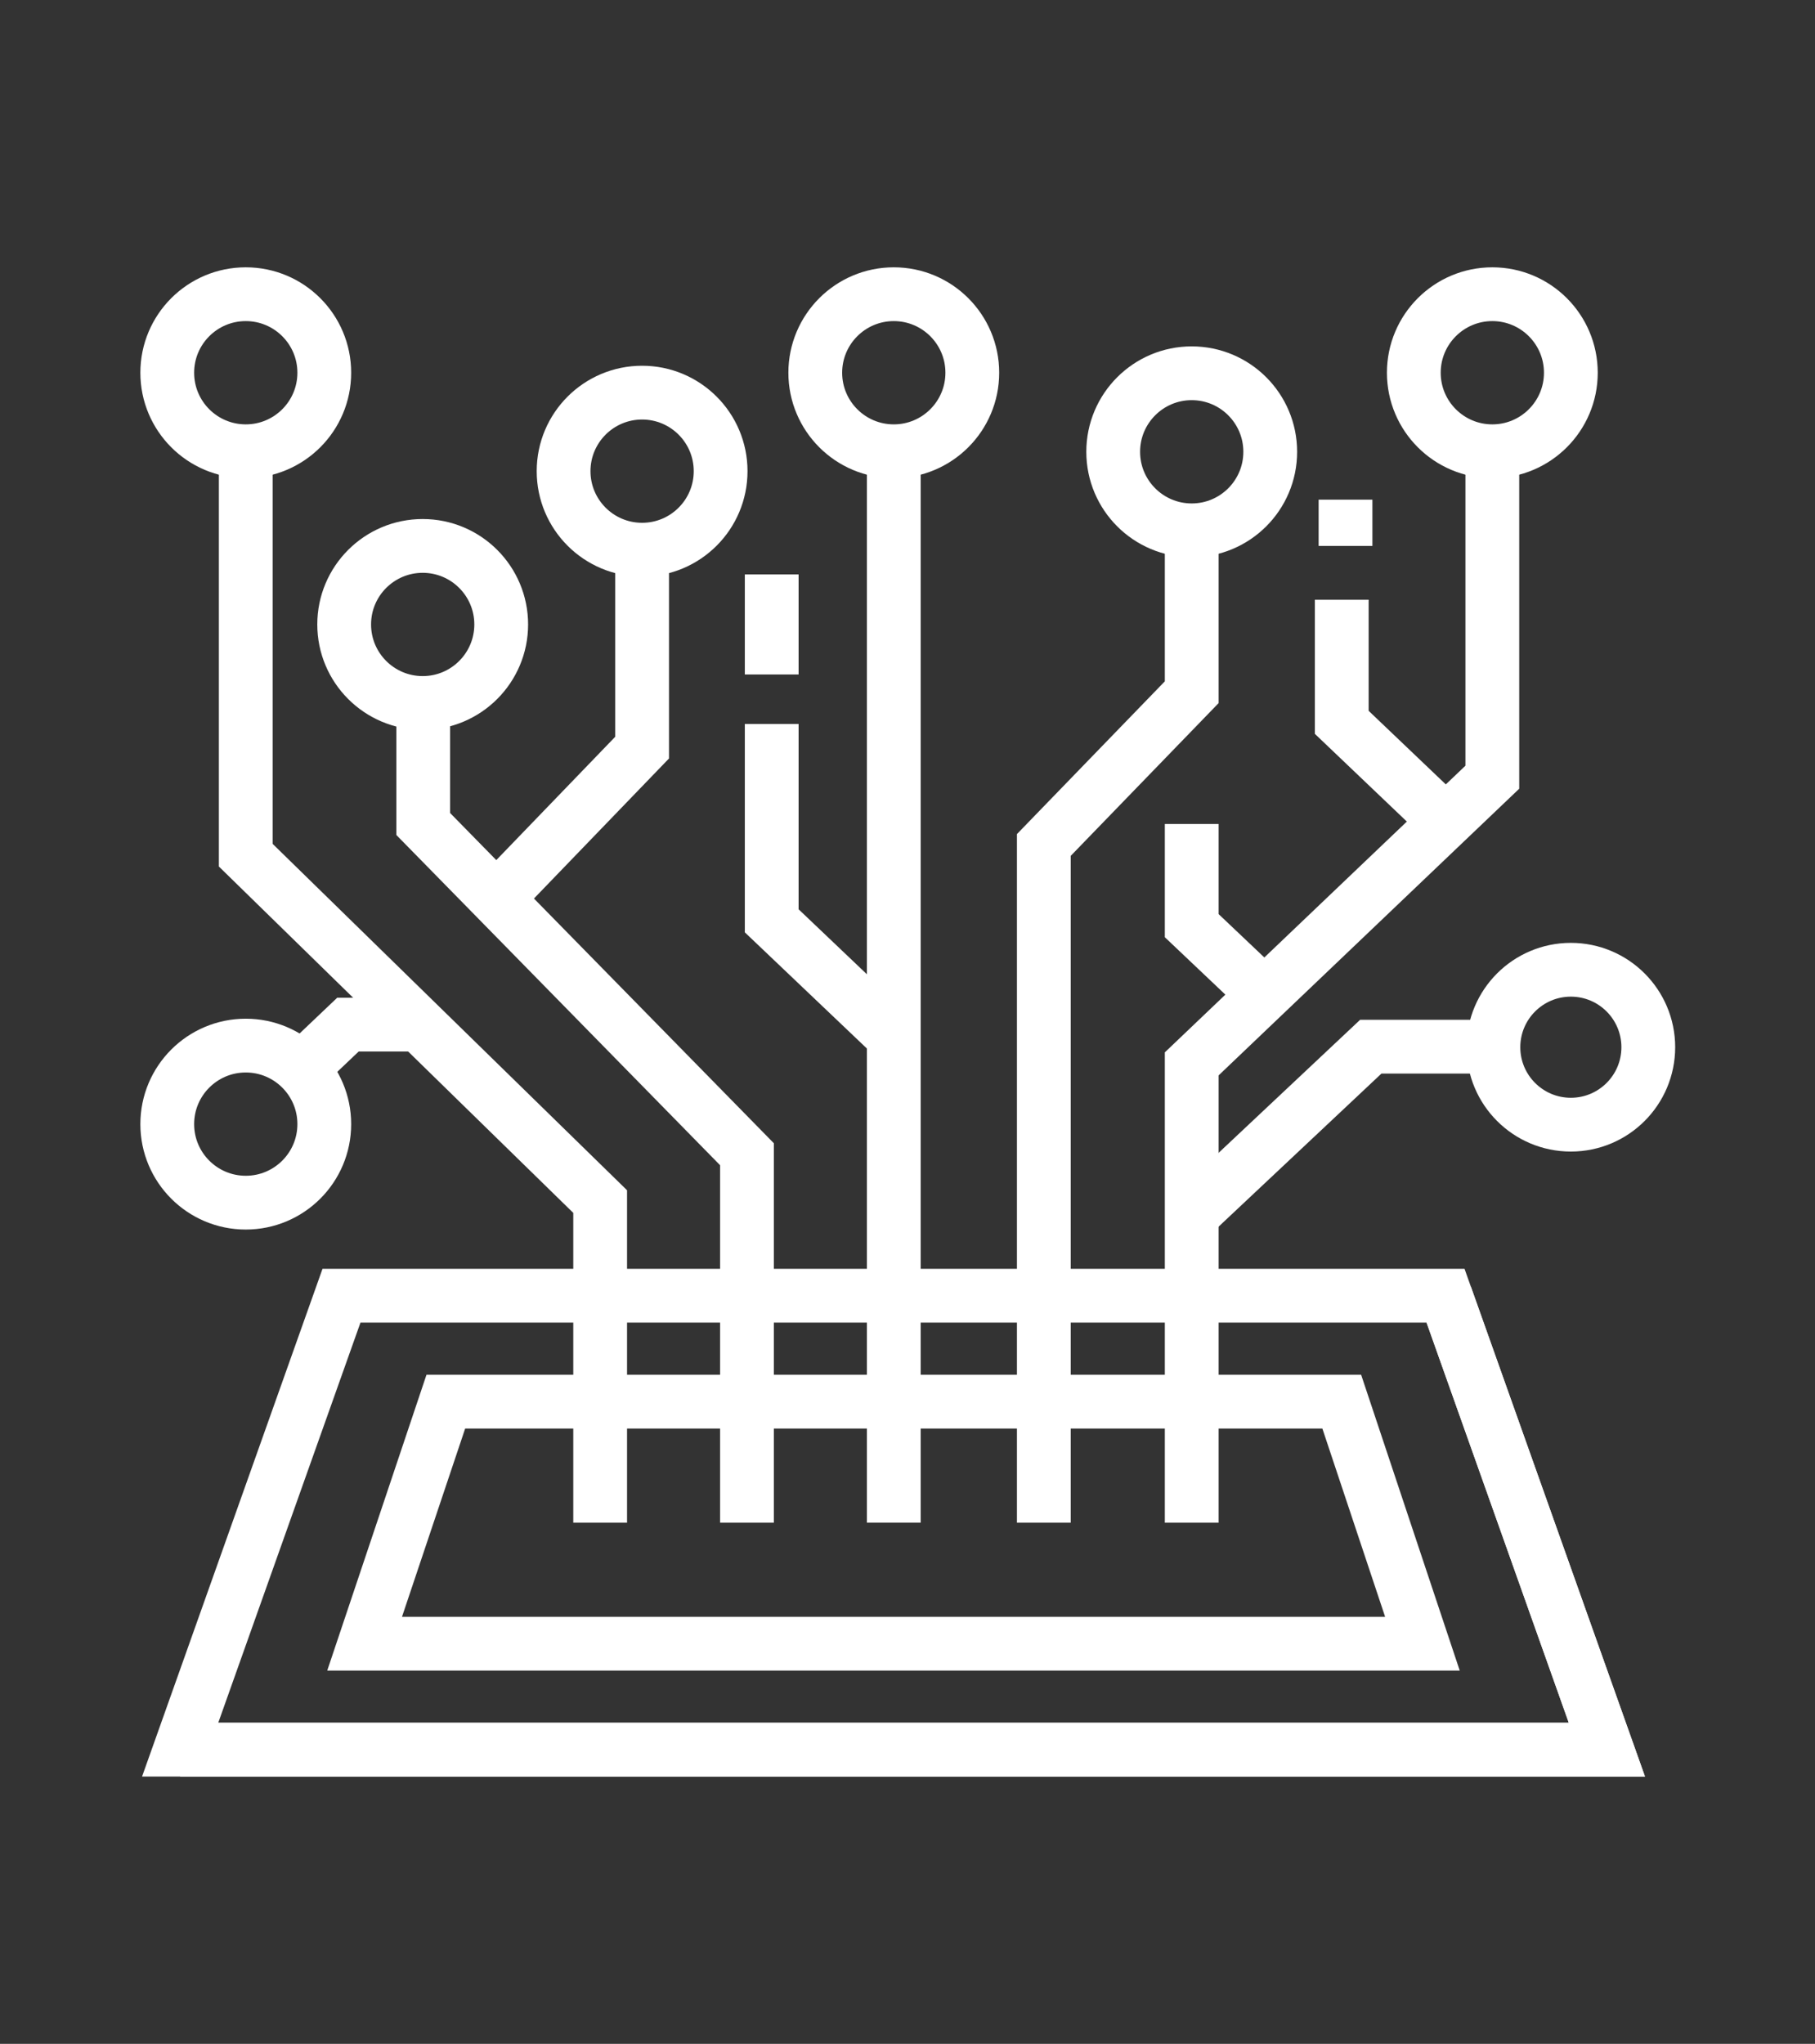 <?xml version="1.0" encoding="UTF-8"?> <svg xmlns="http://www.w3.org/2000/svg" id="Слой_1" data-name="Слой 1" viewBox="0 0 33.75 38"><rect x="0" y="0" width="33.75" height="38" fill="#333333" stroke="none"/> <title>3</title> <polygon points="29.88 32.53 3.35 32.53 6.35 24.09 26.88 24.09 29.88 32.53" style="fill:none;stroke:#fff;stroke-miterlimit:10"></polygon> <polygon points="26.45 30.56 6.78 30.56 8.29 26.06 24.95 26.06 26.45 30.56" style="fill:none;stroke:#fff;stroke-miterlimit:10"></polygon> <polyline points="26.88 24.09 29.88 32.53 3.35 32.53" style="fill:none;stroke:#fff;stroke-miterlimit:10"></polyline> <polyline points="22.16 28.31 22.16 19.78 27.75 14.45 27.75 8.36" style="fill:none;stroke:#fff;stroke-miterlimit:10"></polyline> <polyline points="24.95 11.15 24.95 13.43 26.88 15.27" style="fill:none;stroke:#fff;stroke-miterlimit:10"></polyline> <polyline points="22.16 15.32 22.16 17.21 23.51 18.49" style="fill:none;stroke:#fff;stroke-miterlimit:10"></polyline> <polyline points="27.75 19.46 25.49 19.46 22.16 22.59" style="fill:none;stroke:#fff;stroke-miterlimit:10"></polyline> <circle cx="27.75" cy="6.93" r="1.46" style="fill:none;stroke:#fff;stroke-miterlimit:10"></circle> <circle cx="22.16" cy="8.4" r="1.46" style="fill:none;stroke:#fff;stroke-miterlimit:10"></circle> <circle cx="16.62" cy="6.93" r="1.46" style="fill:none;stroke:#fff;stroke-miterlimit:10"></circle> <circle cx="11.94" cy="8.76" r="1.46" style="fill:none;stroke:#fff;stroke-miterlimit:10"></circle> <circle cx="7.86" cy="11.61" r="1.46" style="fill:none;stroke:#fff;stroke-miterlimit:10"></circle> <circle cx="4.57" cy="6.93" r="1.46" style="fill:none;stroke:#fff;stroke-miterlimit:10"></circle> <circle cx="4.57" cy="20.9" r="1.46" style="fill:none;stroke:#fff;stroke-miterlimit:10"></circle> <circle cx="29.21" cy="19.47" r="1.44" style="fill:none;stroke:#fff;stroke-miterlimit:10"></circle> <polyline points="4.57 8.36 4.57 15.9 11.16 22.34 11.16 28.31" style="fill:none;stroke:#fff;stroke-miterlimit:10"></polyline> <polyline points="7.79 19.05 6.47 19.05 5.47 20" style="fill:none;stroke:#fff;stroke-miterlimit:10"></polyline> <polyline points="7.87 12.87 7.87 15.32 13.89 21.46 13.89 28.31" style="fill:none;stroke:#fff;stroke-miterlimit:10"></polyline> <path d="M11.94,10.22V13.9L9.23,16.71" style="fill:none;stroke:#fff;stroke-miterlimit:10"></path> <line x1="16.62" y1="8.4" x2="16.62" y2="28.31" style="fill:none;stroke:#fff;stroke-miterlimit:10"></line> <polyline points="14.35 13.46 14.35 17.12 16.62 19.28" style="fill:none;stroke:#fff;stroke-miterlimit:10"></polyline> <polyline points="22.16 9.76 22.16 12.87 19.41 15.71 19.41 28.31" style="fill:none;stroke:#fff;stroke-miterlimit:10"></polyline> <line x1="14.35" y1="10.68" x2="14.35" y2="12.54" style="fill:none;stroke:#fff;stroke-miterlimit:10"></line> <line x1="25.02" y1="9.29" x2="25.02" y2="10.15" style="fill:none;stroke:#fff;stroke-miterlimit:10"></line> </svg> 
